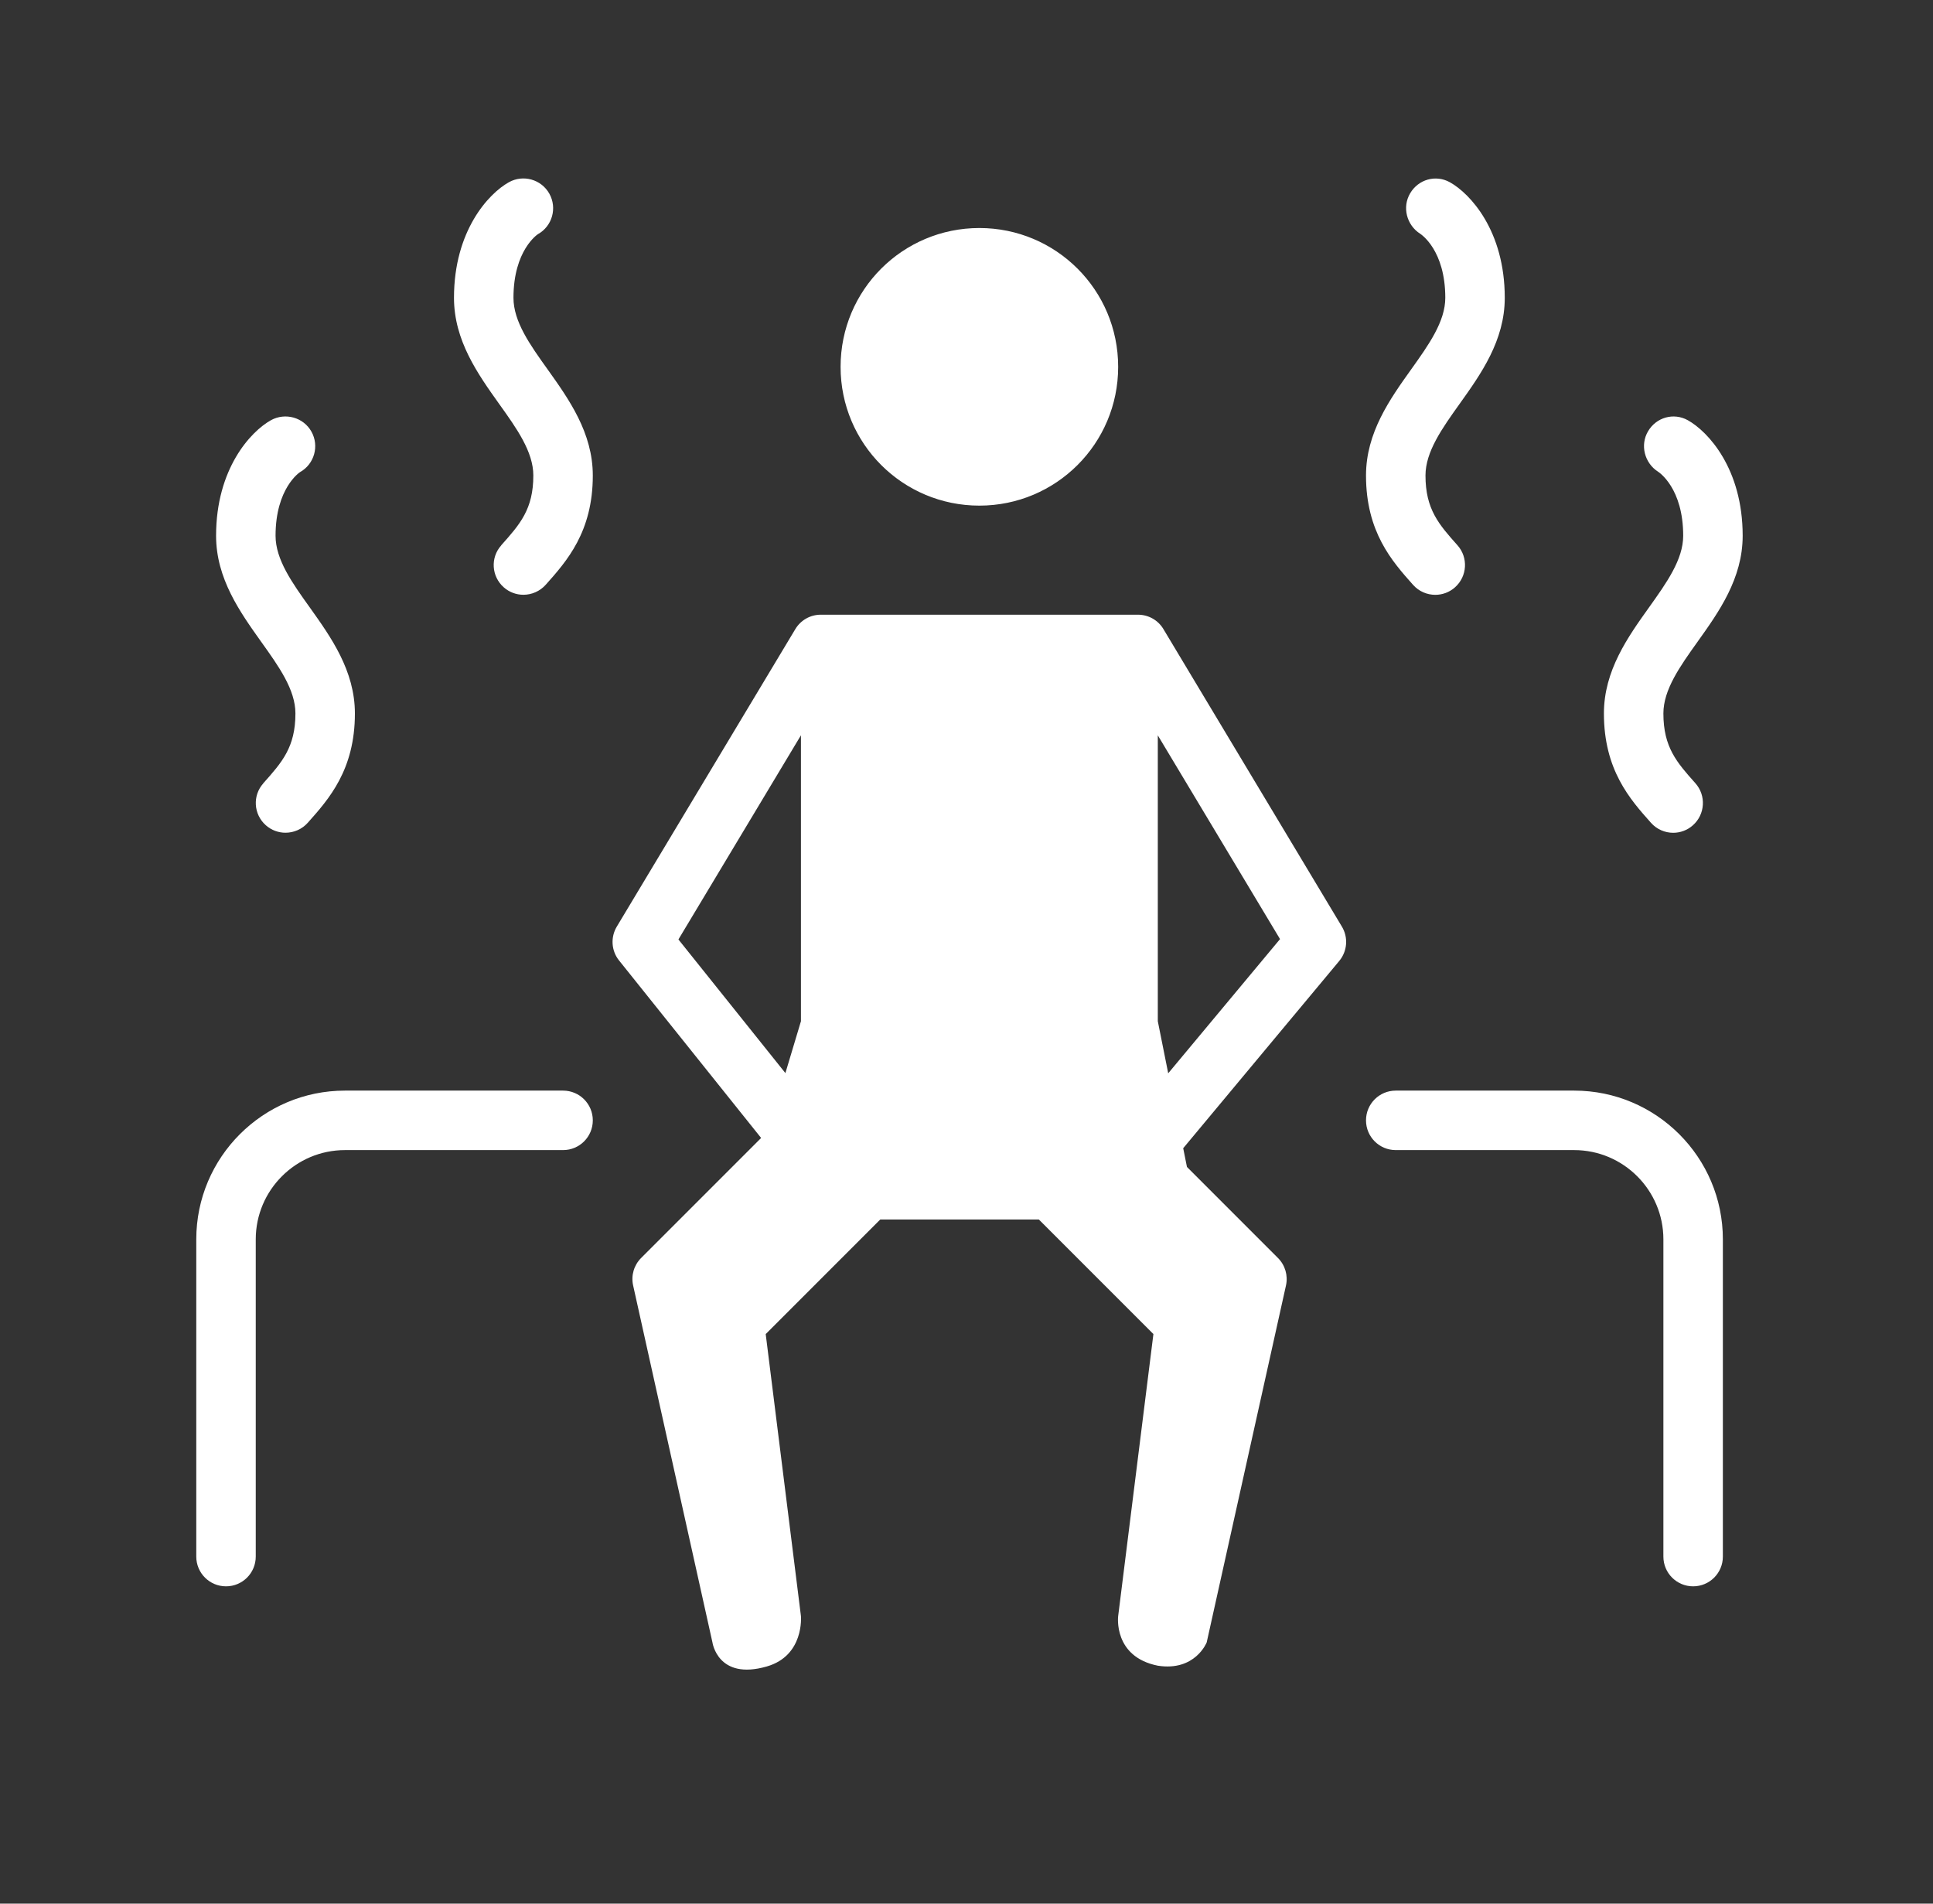<svg width="65" height="64" viewBox="0 0 65 64" fill="none" xmlns="http://www.w3.org/2000/svg">
<rect x="0" y="0" width="65" height="64" fill="#333333" stroke="none"/>
<path d="M57.934 41.666V52.332C57.934 52.885 57.487 53.332 56.934 53.332C56.381 53.332 55.934 52.885 55.934 52.332V41.666C55.934 40.012 54.588 38.666 52.934 38.666H46.934C46.381 38.666 45.934 38.219 45.934 37.666C45.934 37.113 46.381 36.666 46.934 36.666H52.934C55.692 36.666 57.934 38.908 57.934 41.666ZM18.934 36.666H11.6C8.842 36.666 6.6 38.908 6.6 41.666V52.332C6.6 52.885 7.047 53.332 7.6 53.332C8.153 53.332 8.6 52.885 8.6 52.332V41.666C8.6 40.012 9.946 38.666 11.6 38.666H18.934C19.487 38.666 19.934 38.219 19.934 37.666C19.934 37.113 19.487 36.666 18.934 36.666ZM32.933 16.999C35.509 16.999 37.6 14.919 37.6 12.333C37.6 9.746 35.509 7.666 32.933 7.666C30.357 7.666 28.266 9.746 28.266 12.333C28.266 14.919 30.357 16.999 32.933 16.999ZM38.933 56C37.426 55.699 37.6 54.333 37.6 54.333L38.785 44.851L34.933 40.999H29.6L25.748 44.851L26.933 54.333C26.933 54.333 27.052 55.661 25.785 56.026C24.134 56.503 23.957 55.217 23.957 55.217L21.29 43.217C21.215 42.883 21.317 42.535 21.559 42.293L25.594 38.258L20.817 32.291C20.555 31.965 20.526 31.51 20.741 31.152L26.743 21.152C26.924 20.85 27.248 20.666 27.6 20.666H38.266C38.618 20.666 38.944 20.85 39.123 21.152L45.123 31.152C45.342 31.516 45.307 31.979 45.034 32.307L39.787 38.603L39.913 39.232L42.973 42.293C43.215 42.535 43.317 42.883 43.243 43.217L40.577 55.217C40.577 55.217 40.191 56.198 38.933 56ZM22.813 31.584L26.41 36.077L26.933 34.333V24.72L22.813 31.584ZM43.043 31.572L38.933 24.722V34.333L39.283 36.084L43.043 31.572ZM53.934 23.986C53.934 25.885 54.811 26.871 55.516 27.662C55.713 27.885 55.989 27.998 56.264 27.998C56.5 27.998 56.739 27.914 56.928 27.744C57.34 27.377 57.377 26.744 57.01 26.332C56.385 25.631 55.934 25.123 55.934 23.986C55.934 23.187 56.49 22.406 57.08 21.58C57.793 20.582 58.6 19.453 58.6 18.012C58.6 15.76 57.44 14.51 56.754 14.127C56.277 13.863 55.695 14.031 55.42 14.496C55.142 14.961 55.299 15.568 55.756 15.859C55.789 15.881 56.6 16.414 56.6 18.012C56.6 18.81 56.043 19.592 55.453 20.418C54.74 21.416 53.934 22.545 53.934 23.986ZM9.934 23.986C9.934 25.121 9.483 25.627 8.858 26.328L8.854 26.336C8.486 26.748 8.525 27.377 8.938 27.744C9.127 27.912 9.363 27.996 9.6 27.996C9.877 27.996 10.155 27.881 10.352 27.658C11.057 26.867 11.934 25.883 11.934 23.987C11.934 22.545 11.125 21.416 10.414 20.418C9.822 19.592 9.266 18.811 9.266 18.012C9.266 16.414 10.076 15.881 10.088 15.873C10.57 15.604 10.742 14.994 10.473 14.512C10.204 14.03 9.592 13.862 9.111 14.127C8.426 14.51 7.266 15.76 7.266 18.012C7.266 19.453 8.074 20.582 8.785 21.58C9.377 22.407 9.934 23.188 9.934 23.986ZM45.934 15.986C45.934 17.885 46.811 18.871 47.516 19.662C47.713 19.885 47.989 19.998 48.264 19.998C48.5 19.998 48.739 19.914 48.928 19.744C49.34 19.377 49.377 18.744 49.01 18.332C48.385 17.631 47.934 17.123 47.934 15.986C47.934 15.187 48.49 14.406 49.08 13.58C49.793 12.582 50.6 11.453 50.6 10.012C50.6 7.76 49.44 6.51 48.754 6.127C48.277 5.863 47.695 6.031 47.42 6.496C47.142 6.961 47.299 7.568 47.756 7.859C47.789 7.881 48.6 8.414 48.6 10.012C48.6 10.81 48.043 11.592 47.453 12.418C46.74 13.416 45.934 14.545 45.934 15.986ZM17.266 10.012C17.266 8.414 18.076 7.881 18.088 7.873C18.57 7.604 18.742 6.994 18.473 6.512C18.201 6.027 17.59 5.859 17.111 6.127C16.426 6.51 15.266 7.76 15.266 10.012C15.266 11.453 16.074 12.582 16.785 13.58C17.377 14.406 17.934 15.188 17.934 15.986C17.934 17.121 17.483 17.627 16.858 18.328L16.854 18.336C16.486 18.748 16.525 19.377 16.938 19.744C17.127 19.912 17.363 19.996 17.6 19.996C17.877 19.996 18.154 19.881 18.352 19.658C19.057 18.867 19.934 17.883 19.934 15.987C19.934 14.545 19.125 13.416 18.414 12.418C17.822 11.592 17.266 10.811 17.266 10.012Z" fill="white"/>
</svg>
